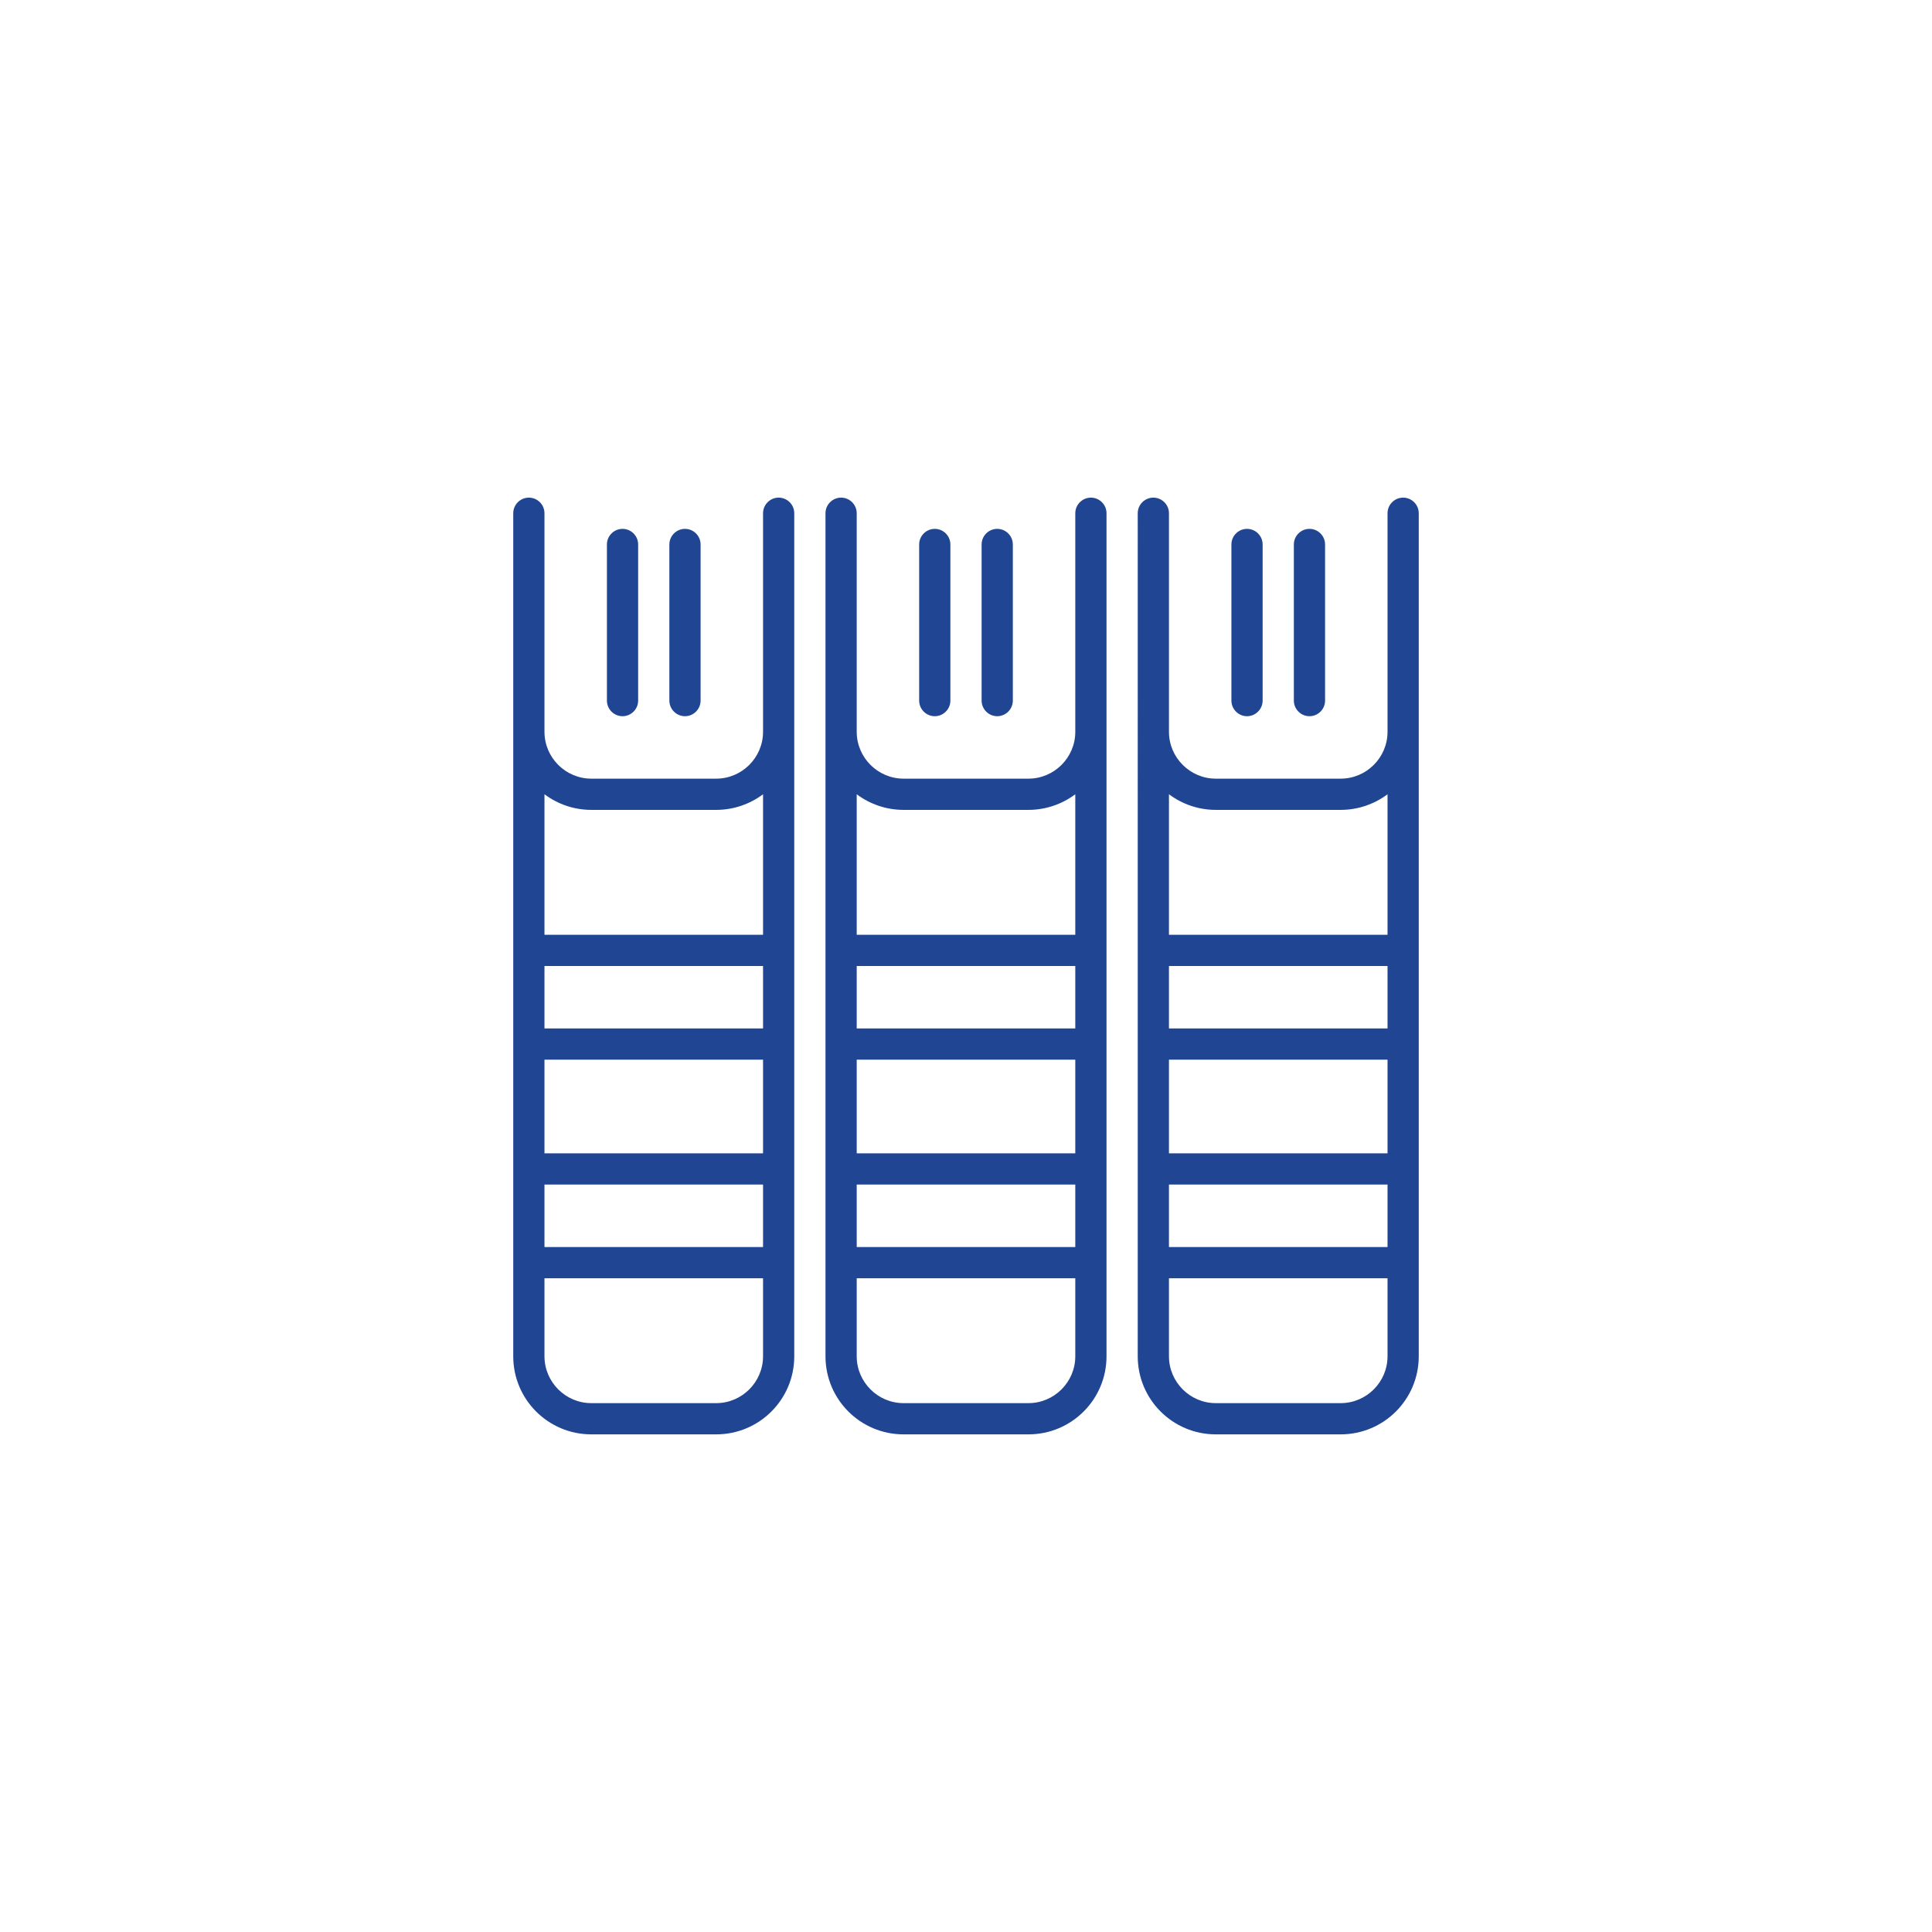 <?xml version="1.0" encoding="UTF-8"?>
<svg xmlns="http://www.w3.org/2000/svg" xmlns:xlink="http://www.w3.org/1999/xlink" id="uuid-aaa67118-111b-43ed-a9f5-fbc4c440183e" data-name="Layer 1" width="99" height="99" viewBox="0 0 99 99">
  <defs>
    <style>
      .uuid-ee6384ac-d5c3-4e6c-b1ea-35f364120955, .uuid-0e044785-dacf-453b-b4db-5c9407d36b13 {
        fill: none;
      }

      .uuid-f9b62c2a-3d44-48b8-970a-f97942d4a7ab {
        clip-path: url(#uuid-e6a36178-0a7a-400f-9f6b-29e81cfdd384);
      }

      .uuid-0e044785-dacf-453b-b4db-5c9407d36b13 {
        clip-rule: evenodd;
      }

      .uuid-e079af22-5f79-4755-a78b-25c57bc286ba {
        fill: #204593;
      }

      .uuid-e3e45f4f-fc4b-4cfe-83ce-bfeb93371985 {
        clip-path: url(#uuid-047f2901-1dbb-4630-982c-c593fef45bf2);
      }
    </style>
    <clipPath id="uuid-e6a36178-0a7a-400f-9f6b-29e81cfdd384">
      <path class="uuid-0e044785-dacf-453b-b4db-5c9407d36b13" d="M67.1,27.1c.44,0,.8.36.8.8v8c0,.44-.36.8-.8.8s-.8-.36-.8-.8v-8c0-.44.36-.8.8-.8ZM63.9,27.1c.44,0,.8.36.8.8v8c0,.44-.36.8-.8.8s-.8-.36-.8-.8v-8c0-.44.36-.8.8-.8ZM51.1,27.1c.44,0,.8.36.8.8v8c0,.44-.36.8-.8.8s-.8-.36-.8-.8v-8c0-.44.36-.8.8-.8ZM47.9,27.1c.44,0,.8.36.8.8v8c0,.44-.36.8-.8.8s-.8-.36-.8-.8v-8c0-.44.36-.8.8-.8ZM35.1,27.1c.44,0,.8.36.8.8v8c0,.44-.36.8-.8.8s-.8-.36-.8-.8v-8c0-.44.36-.8.8-.8ZM31.9,27.1c.44,0,.8.36.8.8v8c0,.44-.36.8-.8.8s-.8-.36-.8-.8v-8c0-.44.36-.8.8-.8ZM27.9,40.7v7.2h11.2v-7.2c-.67.5-1.5.8-2.4.8h-6.4c-.9,0-1.73-.3-2.4-.8ZM43.9,40.7v7.2h11.2v-7.2c-.67.5-1.5.8-2.4.8h-6.4c-.9,0-1.73-.3-2.4-.8ZM59.9,40.7v7.2h11.2v-7.2c-.67.5-1.5.8-2.4.8h-6.4c-.9,0-1.73-.3-2.4-.8ZM39.1,49.5h-11.2v3.2h11.2v-3.2ZM55.1,49.5h-11.2v3.2h11.2v-3.2ZM71.1,49.5h-11.2v3.2h11.2v-3.2ZM39.1,54.3h-11.2v4.8h11.2v-4.8ZM55.1,54.3h-11.2v4.8h11.2v-4.8ZM71.1,54.3h-11.2v4.8h11.2v-4.8ZM39.1,60.7h-11.2v3.2h11.2v-3.2ZM55.1,60.7h-11.2v3.2h11.2v-3.2ZM71.1,60.7h-11.2v3.2h11.2v-3.2ZM39.1,65.5h-11.2v4c0,1.32,1.08,2.4,2.4,2.4h6.4c1.32,0,2.4-1.08,2.4-2.4v-4ZM55.1,65.5h-11.2v4c0,1.32,1.08,2.4,2.4,2.4h6.4c1.32,0,2.4-1.08,2.4-2.4v-4ZM71.1,65.5h-11.2v4c0,1.32,1.08,2.4,2.4,2.4h6.4c1.32,0,2.4-1.08,2.4-2.4v-4ZM71.9,25.5c.44,0,.8.36.8.8v43.2c0,2.21-1.79,4-4,4h-6.4c-2.21,0-4-1.79-4-4V26.3c0-.44.36-.8.8-.8s.8.36.8.8v11.2c0,1.32,1.08,2.4,2.4,2.4h6.4c1.32,0,2.4-1.08,2.4-2.4v-11.2c0-.44.36-.8.8-.8ZM55.9,25.5c.44,0,.8.36.8.8v43.2c0,2.21-1.79,4-4,4h-6.4c-2.21,0-4-1.79-4-4V26.3c0-.44.36-.8.8-.8s.8.36.8.8v11.2c0,1.32,1.08,2.4,2.4,2.4h6.4c1.32,0,2.4-1.08,2.4-2.4v-11.2c0-.44.36-.8.8-.8ZM39.9,25.5c.44,0,.8.36.8.8v43.2c0,2.21-1.79,4-4,4h-6.4c-2.21,0-4-1.79-4-4V26.3c0-.44.36-.8.8-.8s.8.36.8.8v11.2c0,1.32,1.08,2.4,2.4,2.4h6.4c1.32,0,2.4-1.08,2.4-2.4v-11.2c0-.44.36-.8.8-.8Z"></path>
    </clipPath>
    <clipPath id="uuid-047f2901-1dbb-4630-982c-c593fef45bf2">
      <rect class="uuid-ee6384ac-d5c3-4e6c-b1ea-35f364120955" x="-792.7" y="-1874.5" width="1400" height="4835"></rect>
    </clipPath>
  </defs>
  <g class="uuid-f9b62c2a-3d44-48b8-970a-f97942d4a7ab">
    <g class="uuid-e3e45f4f-fc4b-4cfe-83ce-bfeb93371985">
      <rect class="uuid-e079af22-5f79-4755-a78b-25c57bc286ba" x="25.3" y="24.5" width="48.4" height="50"></rect>
    </g>
  </g>
</svg>
